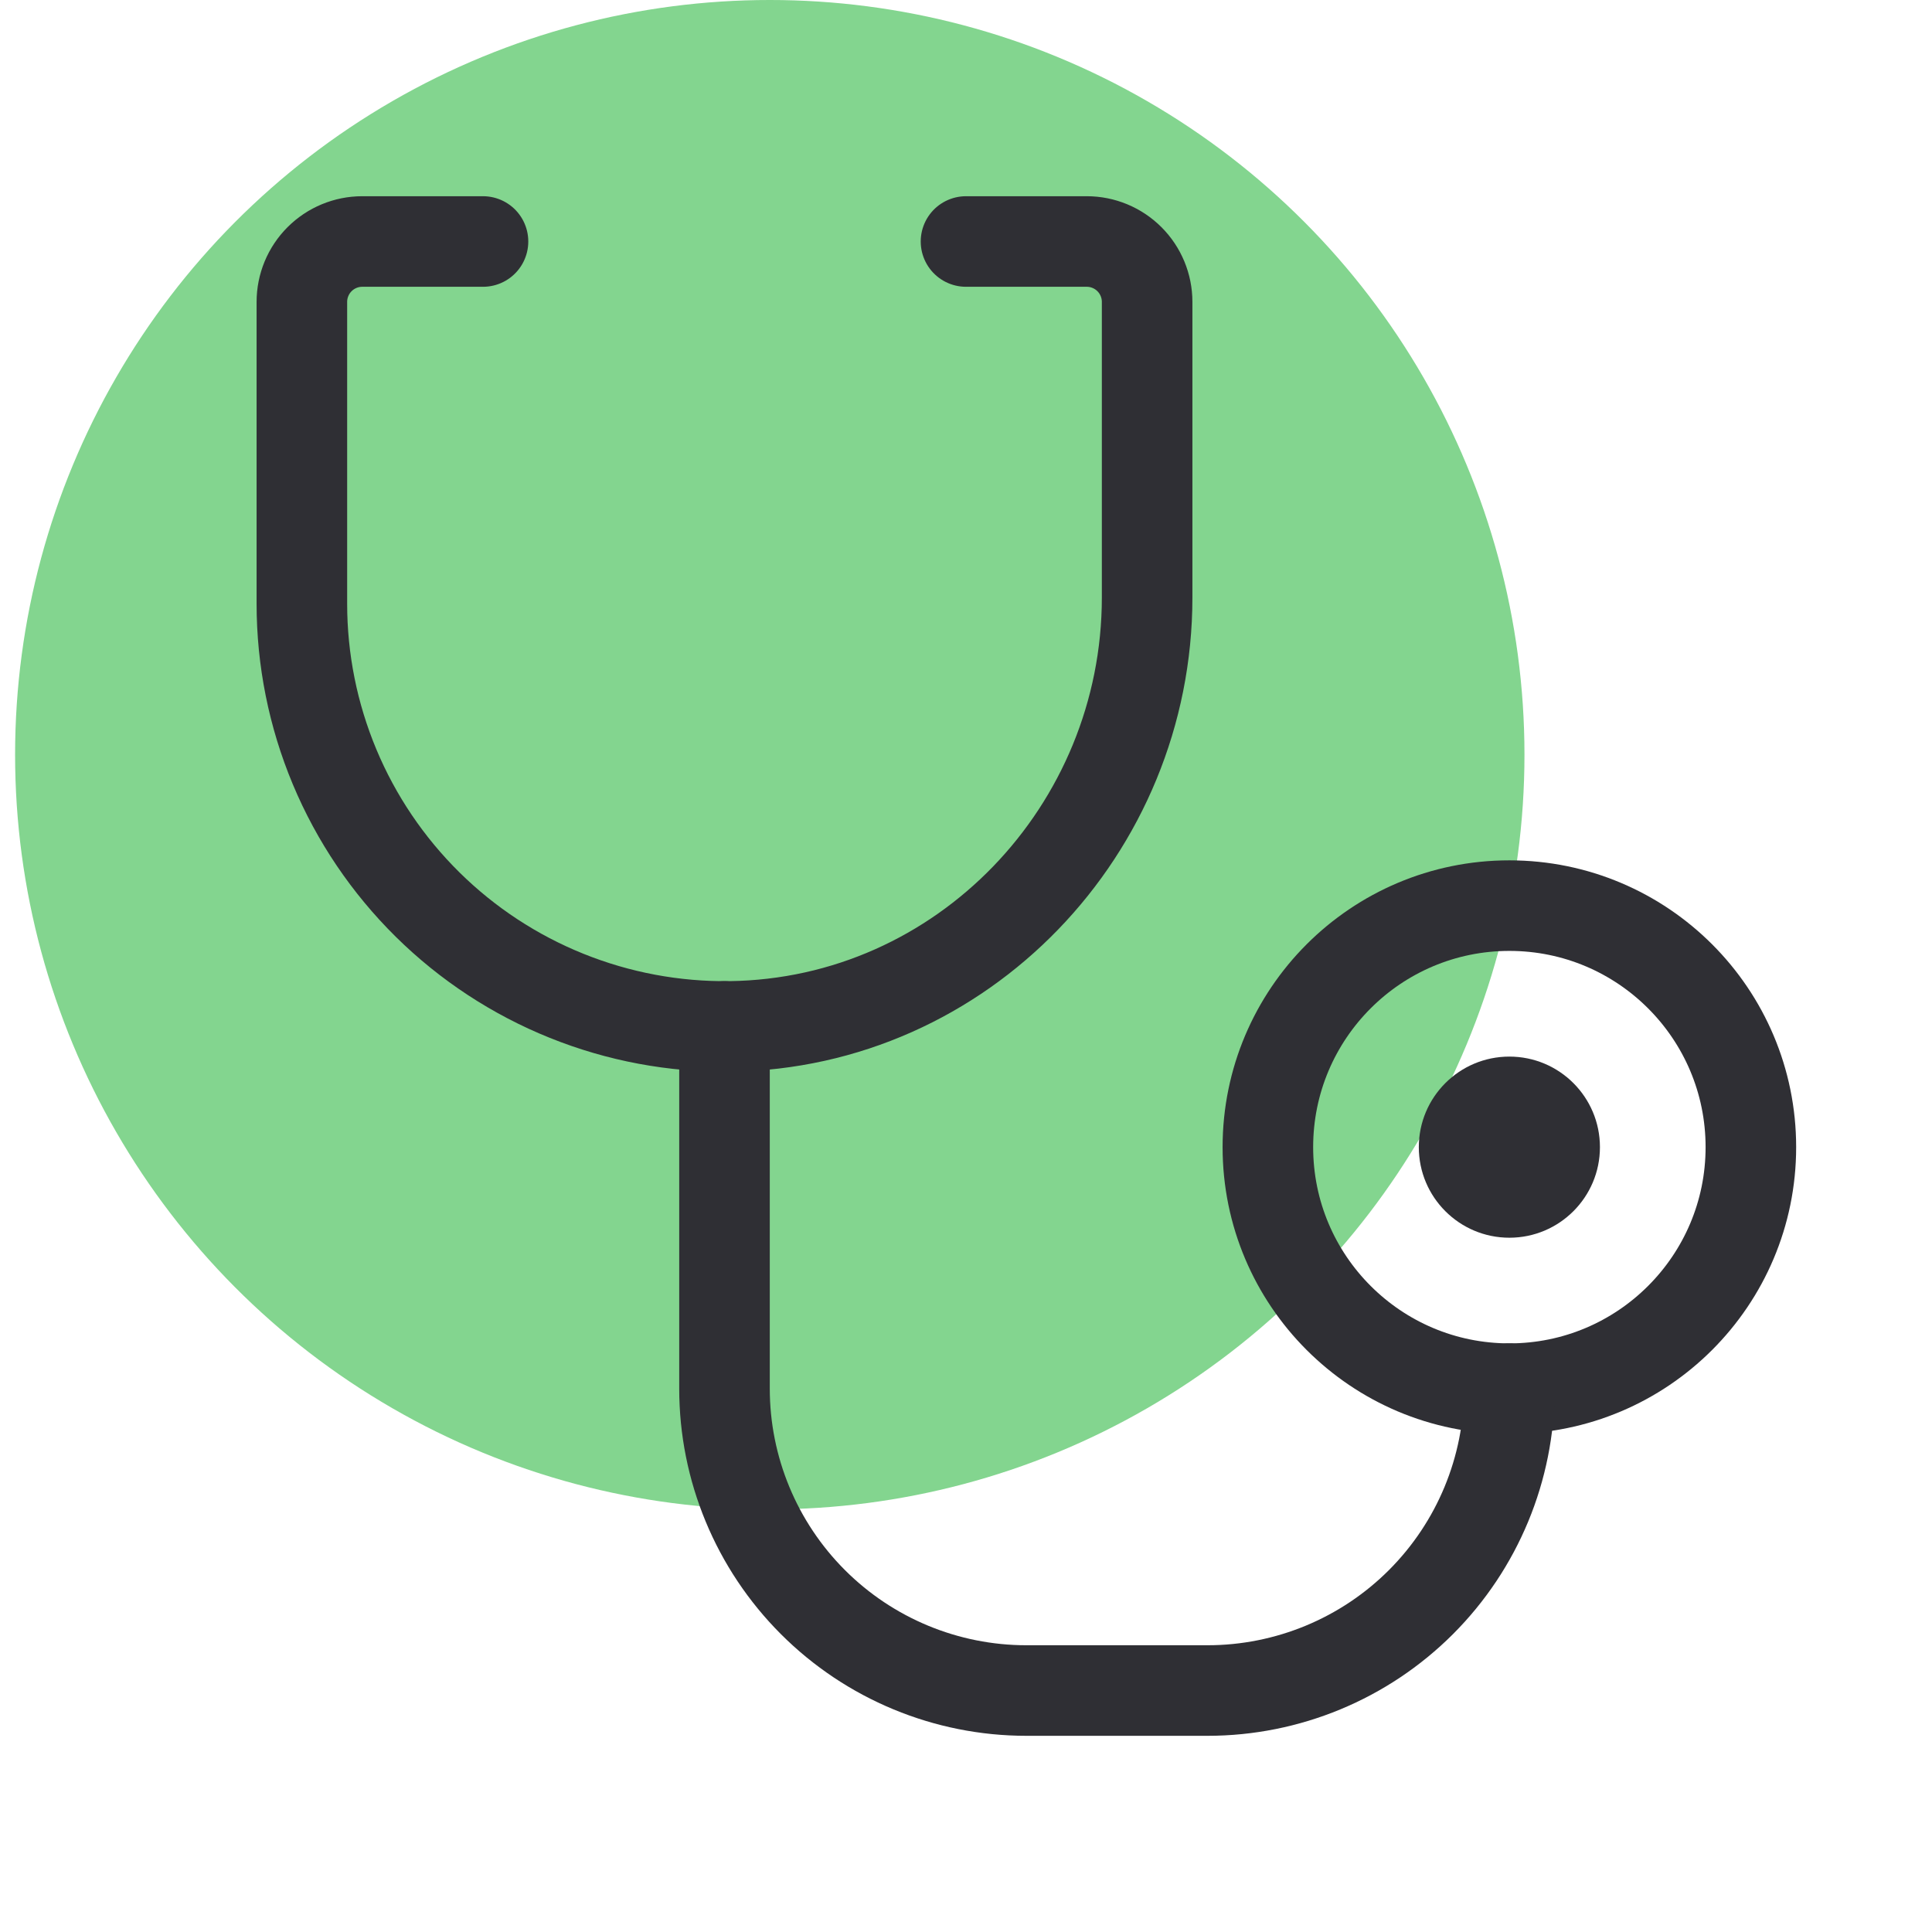 <svg width="64" height="64" viewBox="0 0 64 64" fill="none" xmlns="http://www.w3.org/2000/svg">
<circle cx="25.5" cy="25" r="25" fill="#83D58F"/>
<path d="M50 41.001C51.657 41.001 53 39.657 53 38.001C53 36.344 51.657 35.001 50 35.001C48.343 35.001 47 36.344 47 38.001C47 39.657 48.343 41.001 50 41.001Z" fill="#2F2F34"/>
<path d="M50 46.001C54.418 46.001 58 42.419 58 38.001C58 33.582 54.418 30 50 30C45.582 30 42 33.582 42 38.001C42 42.419 45.582 46.001 50 46.001Z" stroke="#2F2F34" stroke-width="3" stroke-linecap="round" stroke-linejoin="round"/>
<path d="M24 34.001V46.001C24 48.653 25.054 51.196 26.929 53.072C28.804 54.947 31.348 56.001 34 56.001H40C42.652 56.001 45.196 54.947 47.071 53.072C48.946 51.196 50 48.653 50 46.001" stroke="#2F2F34" stroke-width="3" stroke-linecap="round" stroke-linejoin="round"/>
<path d="M32 8H36C36.53 8 37.039 8.211 37.414 8.586C37.789 8.961 38 9.47 38 10.001V19.793C38 27.485 31.88 33.901 24.185 34.001C22.331 34.025 20.491 33.681 18.771 32.988C17.051 32.296 15.485 31.268 14.166 29.966C12.846 28.663 11.798 27.112 11.083 25.401C10.368 23.69 10 21.855 10 20V10.001C10 9.47 10.211 8.961 10.586 8.586C10.961 8.211 11.47 8 12 8H16" stroke="#2F2F34" stroke-width="3" stroke-linecap="round" stroke-linejoin="round"/>
</svg>
